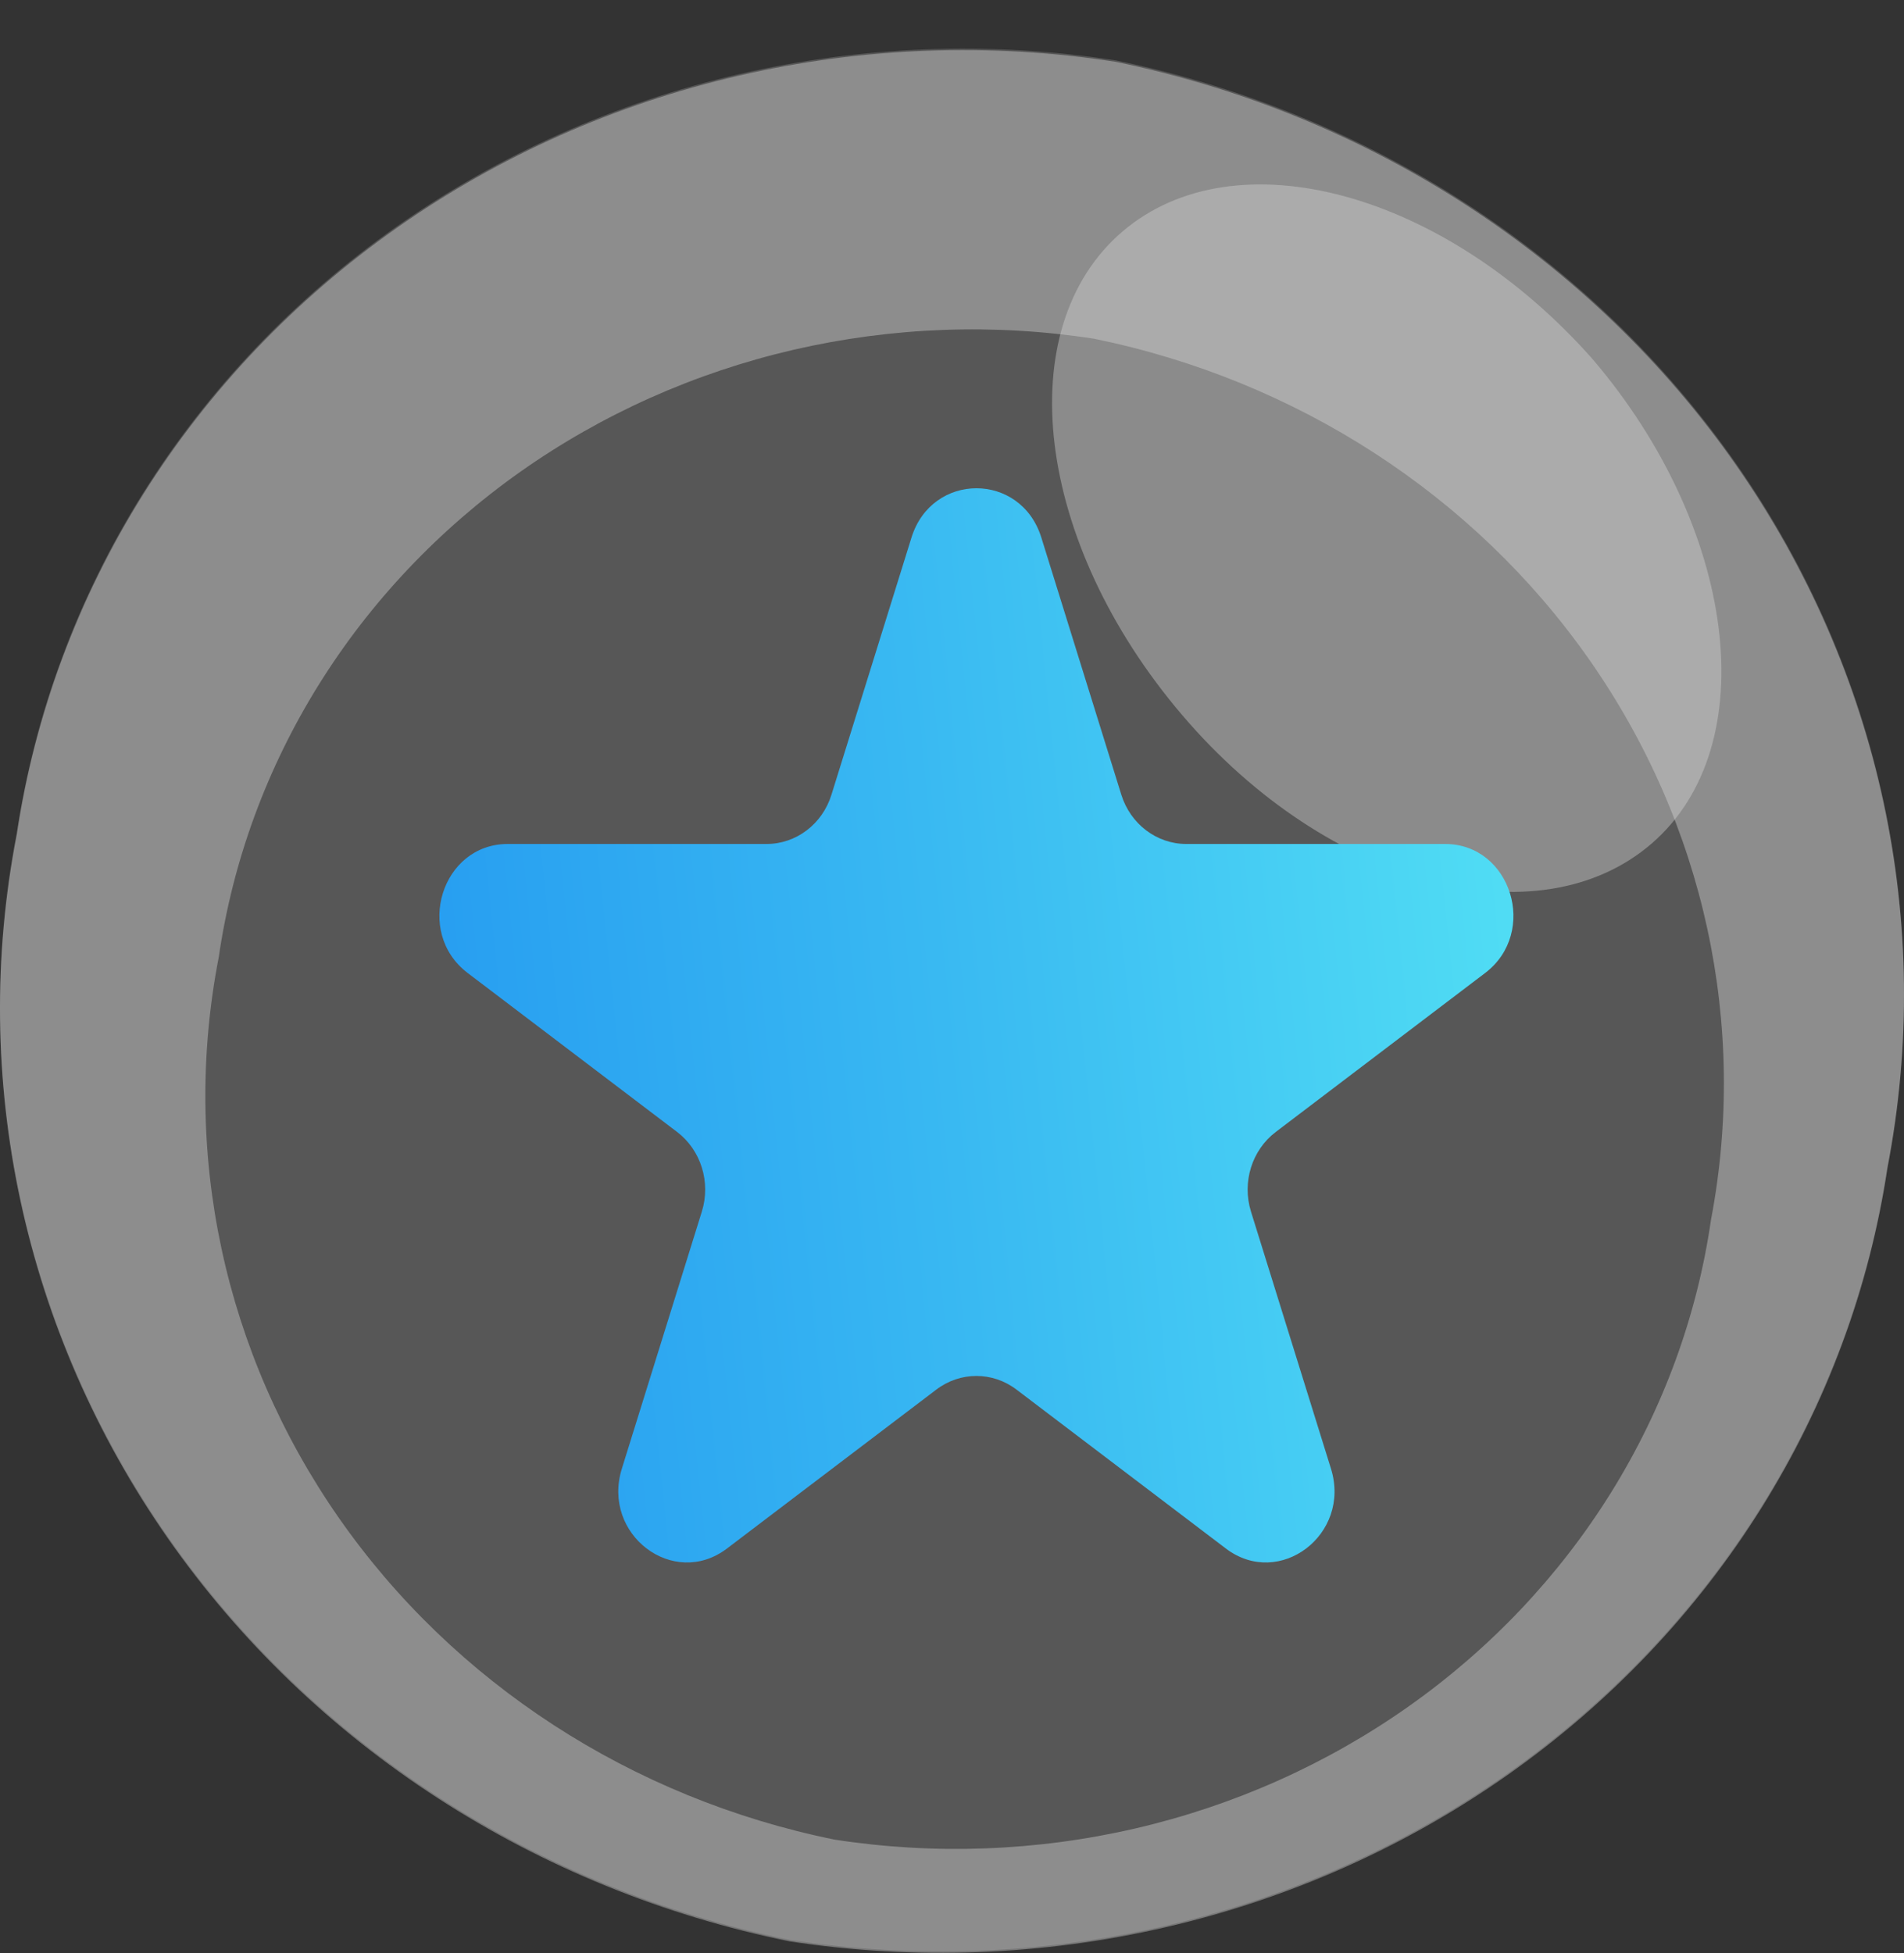 <svg width="39" height="40" viewBox="0 0 39 40" fill="none" xmlns="http://www.w3.org/2000/svg">
<rect x="0" y="0" width="39" height="40" fill="#333333" stroke="none"/>
<g opacity="0.8">
<path opacity="0.42" d="M38.66 23.9C38.29 26.36 37.412 28.724 36.078 30.857C34.743 32.989 32.978 34.845 30.885 36.319C28.793 37.792 26.415 38.852 23.89 39.438C21.365 40.024 18.743 40.123 16.178 39.73C10.969 38.673 6.399 35.712 3.441 31.479C0.483 27.245 -0.629 22.073 0.343 17.067C0.713 14.604 1.592 12.237 2.928 10.103C4.265 7.969 6.032 6.111 8.128 4.637C10.223 3.164 12.605 2.104 15.133 1.52C17.661 0.936 20.286 0.84 22.853 1.236C28.053 2.305 32.612 5.27 35.564 9.501C38.515 13.733 39.626 18.898 38.66 23.9Z" fill="#FCFCFD" fill-opacity="0.53"/>
<g style="mix-blend-mode:overlay" opacity="0.65">
<g style="mix-blend-mode:overlay" opacity="0.65">
<path d="M22.853 1.266C20.286 0.869 17.661 0.965 15.133 1.549C12.605 2.133 10.223 3.193 8.128 4.667C6.032 6.14 4.265 7.998 2.928 10.132C1.592 12.266 0.713 14.633 0.343 17.096C-0.629 22.102 0.483 27.274 3.441 31.508C6.399 35.742 10.969 38.703 16.178 39.76C18.743 40.152 21.365 40.053 23.89 39.467C26.415 38.882 28.793 37.821 30.885 36.348C32.978 34.874 34.743 33.018 36.078 30.886C37.412 28.754 38.29 26.389 38.66 23.929C39.626 18.927 38.515 13.762 35.564 9.531C32.612 5.299 28.053 2.334 22.853 1.266ZM17.088 37.675C12.938 36.829 9.298 34.466 6.943 31.09C4.588 27.714 3.705 23.592 4.481 19.602C4.767 17.635 5.461 15.742 6.522 14.035C7.583 12.328 8.99 10.841 10.66 9.661C12.331 8.482 14.231 7.633 16.249 7.165C18.267 6.698 20.362 6.62 22.412 6.938C26.558 7.785 30.196 10.143 32.554 13.511C34.913 16.881 35.807 20.996 35.046 24.985C34.761 26.955 34.066 28.851 33.004 30.561C31.941 32.272 30.532 33.762 28.859 34.944C27.186 36.126 25.283 36.977 23.262 37.446C21.24 37.915 19.141 37.993 17.088 37.675Z" fill="white"/>
</g>
</g>
<g style="mix-blend-mode:hard-light" opacity="0.55">
<path d="M32.62 7.353C35.572 10.81 36.151 15.268 33.834 17.274C31.516 19.279 27.213 18.171 24.206 14.635C21.199 11.1 20.675 6.72 22.992 4.741C25.31 2.763 29.585 3.924 32.62 7.353Z" fill="white" fill-opacity="0.74"/>
</g>
</g>
<path d="M9.579 19.927L13.868 23.182C14.358 23.554 14.563 24.212 14.376 24.814L12.737 30.081C12.319 31.427 13.793 32.546 14.89 31.715L19.178 28.46C19.669 28.087 20.331 28.087 20.822 28.46L25.11 31.715C26.206 32.546 27.681 31.427 27.263 30.081L25.624 24.814C25.437 24.212 25.642 23.554 26.133 23.182L30.421 19.927C31.516 19.095 30.954 17.285 29.599 17.285L24.298 17.285C23.693 17.285 23.155 16.877 22.968 16.276L21.33 11.01C20.912 9.663 19.089 9.663 18.67 11.01L17.031 16.276C16.845 16.878 16.308 17.285 15.702 17.285L10.4 17.285C9.046 17.285 8.484 19.096 9.579 19.927Z" fill="url(#paint0_linear_385_2072)"/>
<defs>
<linearGradient id="paint0_linear_385_2072" x1="4.716" y1="32" x2="34.512" y2="28.963" gradientUnits="userSpaceOnUse">
<stop stop-color="#1E90F0"/>
<stop offset="0.522" stop-color="#39B9F2"/>
<stop offset="1" stop-color="#55E4F4"/>
</linearGradient>
</defs>
</svg>
